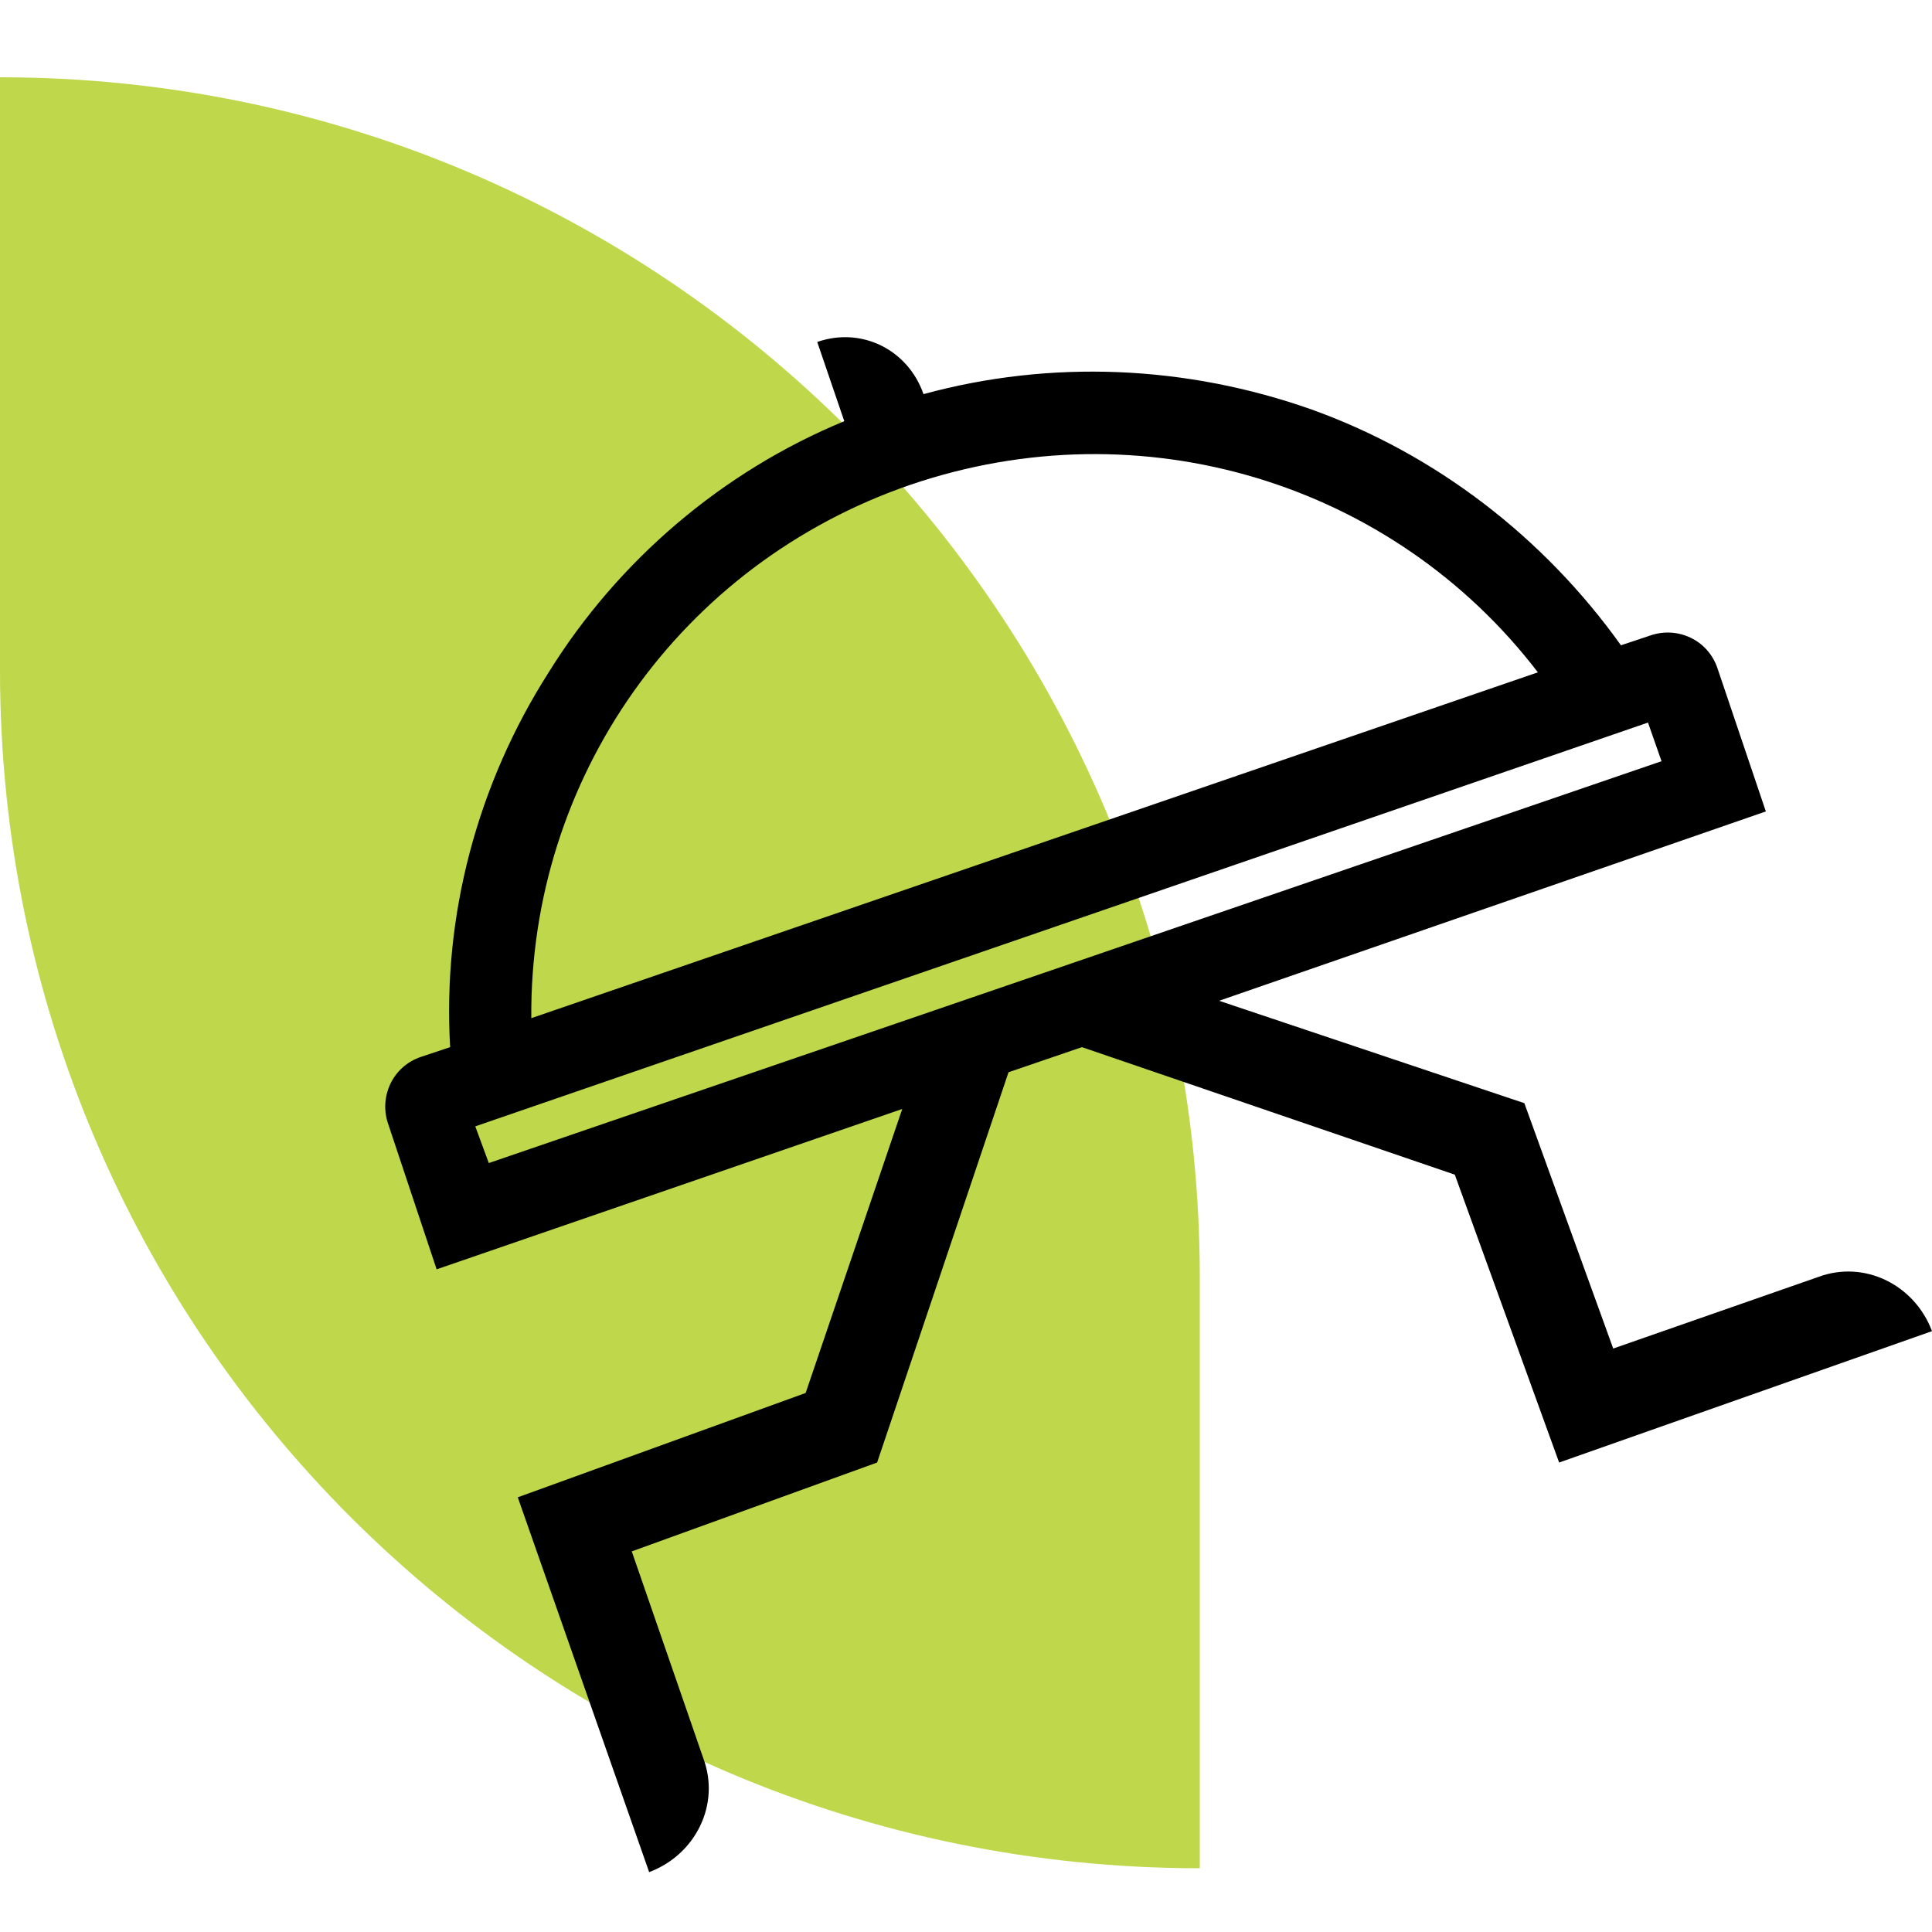 <svg version="1.2" xmlns="http://www.w3.org/2000/svg" viewBox="0 0 100 100" width="100" height="100"><style>.a{fill:#bfd74a}</style><path class="a" d="m62.1 66.1c0-34.3-27.8-62.1-62.1-62.1v30.7c0 34.3 27.8 62 62.1 62z"/><path fill-rule="evenodd" d="m100 68.9l-19.3 6.8-5.4-14.9-19.3-6.6-3.8 1.3-6.8 20.2-12.7 4.6 3.7 10.7c0.9 2.4-0.4 5-2.8 5.9l-6.8-19.4 14.9-5.4 5-14.7-24.1 8.3-2.5-7.5c-0.5-1.4 0.2-3 1.7-3.5l1.5-0.5c-0.4-6.8 1.4-13.6 5.1-19.4 3.6-5.8 9-10.4 15.3-13l-1.4-4.1c2.3-0.8 4.7 0.4 5.5 2.7 6.6-1.8 13.6-1.5 20.1 0.8 6.4 2.3 12 6.6 16 12.2l1.5-0.5c1.4-0.5 3 0.2 3.5 1.7l2.5 7.4-28.3 9.8 15.8 5.3 4.6 12.7 10.6-3.7c2.4-0.9 5 0.4 5.9 2.8zm-72.5-16.2l52.1-17.9c-7.5-9.8-20.5-13.8-32.5-9.7-11.9 4.1-19.7 15.2-19.6 27.6zm-2.2 7.5l60.7-20.8-0.7-2-60.7 20.9z"/></svg>